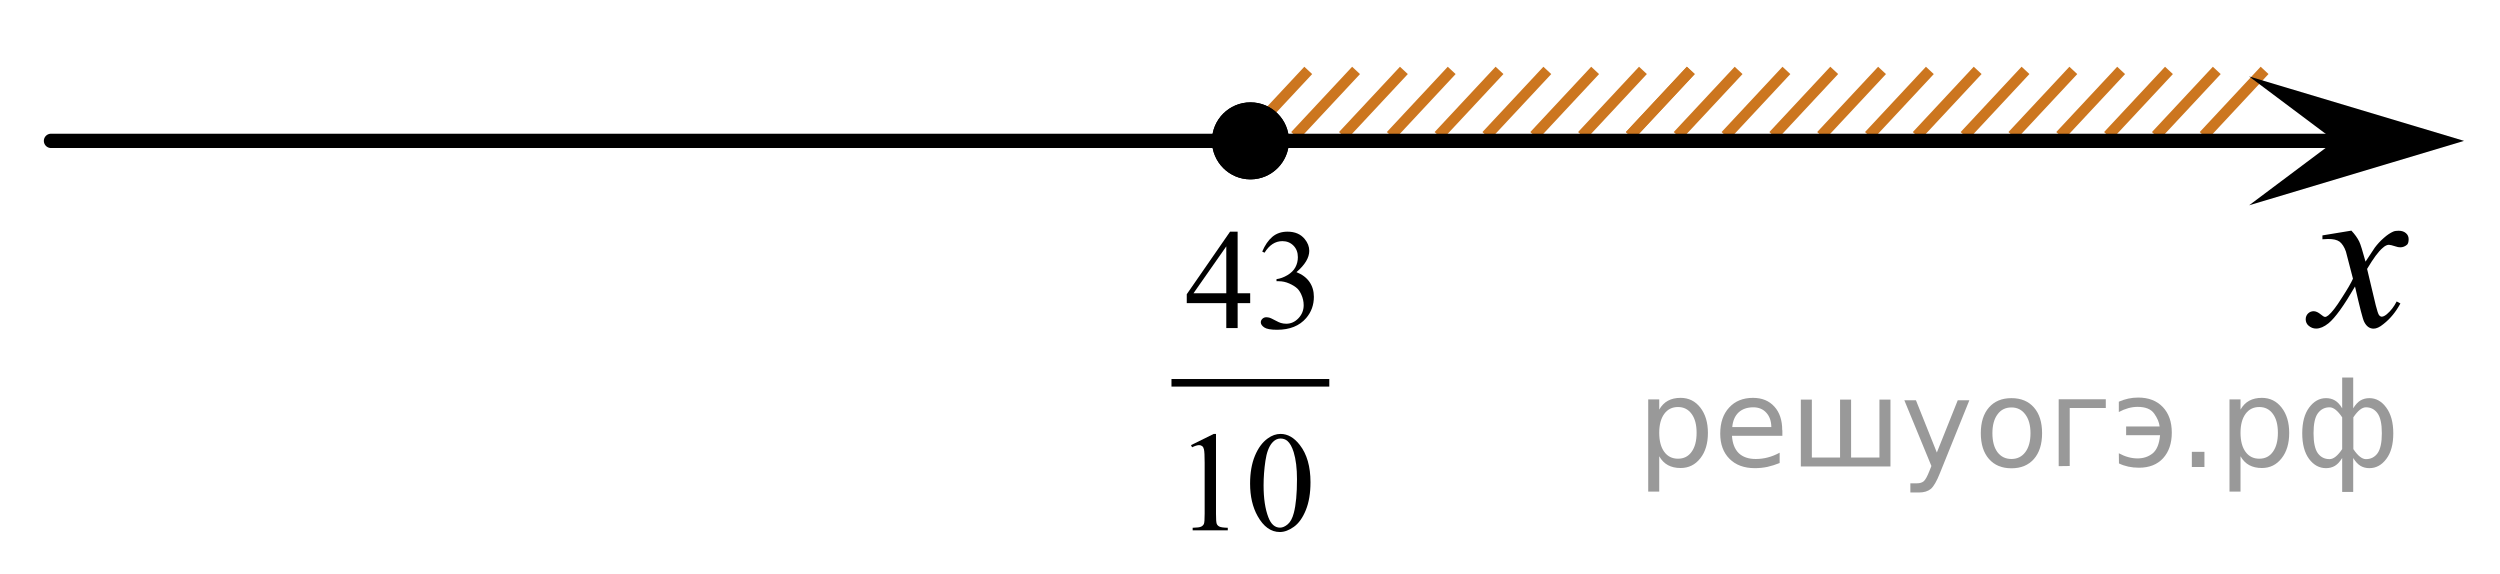<?xml version="1.0" encoding="utf-8"?>
<!-- Generator: Adobe Illustrator 16.0.0, SVG Export Plug-In . SVG Version: 6.00 Build 0)  -->
<!DOCTYPE svg PUBLIC "-//W3C//DTD SVG 1.1//EN" "http://www.w3.org/Graphics/SVG/1.1/DTD/svg11.dtd">
<svg version="1.1" id="Слой_1" xmlns="http://www.w3.org/2000/svg" xmlns:xlink="http://www.w3.org/1999/xlink" x="0px" y="0px"
	 width="174.612px" height="40.098px" viewBox="6.311 38.742 174.612 40.098" enable-background="new 6.311 38.742 174.612 40.098"
	 xml:space="preserve">
<line fill="none" stroke="#CC761F" stroke-width="0.75" stroke-miterlimit="10" x1="97.685" y1="43.66" x2="93.429" y2="48.22"/>
<line fill="none" stroke="#CC761F" stroke-width="0.75" stroke-miterlimit="10" x1="101.025" y1="43.66" x2="96.769" y2="48.22"/>
<line fill="none" stroke="#CC761F" stroke-width="0.75" stroke-miterlimit="10" x1="107.704" y1="43.66" x2="103.45" y2="48.22"/>
<line fill="none" stroke="#CC761F" stroke-width="0.75" stroke-miterlimit="10" x1="111.044" y1="43.658" x2="106.788" y2="48.22"/>
<line fill="none" stroke="#CC761F" stroke-width="0.75" stroke-miterlimit="10" x1="104.365" y1="43.66" x2="100.109" y2="48.22"/>
<line fill="none" stroke="#CC761F" stroke-width="0.75" stroke-miterlimit="10" x1="124.404" y1="43.658" x2="120.148" y2="48.22"/>
<line fill="none" stroke="#CC761F" stroke-width="0.75" stroke-miterlimit="10" x1="117.723" y1="43.66" x2="113.469" y2="48.22"/>
<line fill="none" stroke="#CC761F" stroke-width="0.75" stroke-miterlimit="10" x1="121.062" y1="43.658" x2="116.807" y2="48.22"/>
<line fill="none" stroke="#CC761F" stroke-width="0.75" stroke-miterlimit="10" x1="114.383" y1="43.66" x2="110.126" y2="48.22"/>
<line fill="none" stroke="#CC761F" stroke-width="0.75" stroke-miterlimit="10" x1="124.404" y1="43.66" x2="120.148" y2="48.22"/>
<line fill="none" stroke="#CC761F" stroke-width="0.75" stroke-miterlimit="10" x1="131.083" y1="43.66" x2="126.829" y2="48.22"/>
<line fill="none" stroke="#CC761F" stroke-width="0.75" stroke-miterlimit="10" x1="134.422" y1="43.658" x2="130.167" y2="48.22"/>
<line fill="none" stroke="#CC761F" stroke-width="0.75" stroke-miterlimit="10" x1="127.743" y1="43.66" x2="123.488" y2="48.22"/>
<line fill="none" stroke="#CC761F" stroke-width="0.75" stroke-miterlimit="10" x1="147.782" y1="43.658" x2="143.527" y2="48.22"/>
<line fill="none" stroke="#CC761F" stroke-width="0.75" stroke-miterlimit="10" x1="141.102" y1="43.66" x2="136.848" y2="48.22"/>
<line fill="none" stroke="#CC761F" stroke-width="0.75" stroke-miterlimit="10" x1="151.122" y1="43.66" x2="146.866" y2="48.22"/>
<line fill="none" stroke="#CC761F" stroke-width="0.75" stroke-miterlimit="10" x1="144.441" y1="43.658" x2="140.186" y2="48.22"/>
<line fill="none" stroke="#CC761F" stroke-width="0.75" stroke-miterlimit="10" x1="137.762" y1="43.66" x2="133.506" y2="48.22"/>
<line fill="none" stroke="#CC761F" stroke-width="0.75" stroke-miterlimit="10" x1="154.462" y1="43.66" x2="150.206" y2="48.22"/>
<line fill="none" stroke="#CC761F" stroke-width="0.75" stroke-miterlimit="10" x1="161.142" y1="43.66" x2="156.888" y2="48.22"/>
<line fill="none" stroke="#CC761F" stroke-width="0.75" stroke-miterlimit="10" x1="164.48" y1="43.658" x2="160.226" y2="48.22"/>
<line fill="none" stroke="#CC761F" stroke-width="0.75" stroke-miterlimit="10" x1="157.802" y1="43.66" x2="153.546" y2="48.22"/>
<line fill="none" stroke="#000000" stroke-linecap="round" stroke-linejoin="round" stroke-miterlimit="8" x1="9.873" y1="48.581" x2="169.496" y2="48.581"/>
<g>
	<g>
		<g>
			<g>
				<g>
					<g>
						<g>
							<g>
								<g>
									<g>
										<g>
											<g>
												<g>
													<g>
														<g>
															<g>
																<g>
																	<defs>
																		<rect id="SVGID_1_" x="164.725" y="51.91" width="12.356" height="13.729"/>
																	</defs>
																	<clipPath id="SVGID_2_">
																		<use xlink:href="#SVGID_1_"  overflow="visible"/>
																	</clipPath>
																	<g clip-path="url(#SVGID_2_)">
																		<path d="M170.543,54.85c0.24,0.256,0.427,0.514,0.55,0.77c0.09,0.18,0.229,0.646,0.438,1.396l0.648-0.979
																			c0.172-0.229,0.381-0.461,0.627-0.675c0.246-0.219,0.461-0.354,0.646-0.438c0.109-0.052,0.248-0.066,0.396-0.066
																			c0.213,0,0.381,0.06,0.506,0.17c0.125,0.105,0.188,0.252,0.188,0.414c0,0.188-0.036,0.313-0.104,0.386
																			c-0.144,0.123-0.295,0.188-0.479,0.188c-0.104,0-0.213-0.021-0.332-0.064c-0.229-0.073-0.385-0.112-0.465-0.112
																			c-0.117,0-0.266,0.063-0.42,0.206c-0.313,0.257-0.668,0.75-1.102,1.479l0.604,2.537
																			c0.099,0.389,0.174,0.613,0.229,0.688c0.063,0.076,0.127,0.11,0.189,0.11c0.104,0,0.225-0.063,0.354-0.17
																			c0.271-0.229,0.5-0.521,0.69-0.893l0.26,0.141c-0.313,0.58-0.703,1.063-1.184,1.438
																			c-0.271,0.225-0.498,0.32-0.688,0.32c-0.271,0-0.492-0.15-0.652-0.465c-0.104-0.188-0.313-1.021-0.646-2.479
																			c-0.771,1.332-1.385,2.188-1.853,2.571c-0.305,0.245-0.596,0.368-0.864,0.368c-0.195,0-0.377-0.069-0.539-0.215
																			c-0.117-0.104-0.188-0.256-0.188-0.438c0-0.162,0.063-0.299,0.161-0.398c0.105-0.104,0.24-0.162,0.396-0.162
																			c0.153,0,0.322,0.08,0.502,0.229c0.127,0.109,0.229,0.17,0.295,0.17c0.063,0,0.138-0.039,0.229-0.109
																			c0.229-0.188,0.553-0.598,0.939-1.219c0.396-0.609,0.658-1.063,0.78-1.342c-0.313-1.188-0.479-1.826-0.493-1.896
																			c-0.109-0.316-0.262-0.547-0.439-0.688c-0.186-0.134-0.438-0.189-0.807-0.189c-0.111,0-0.241,0.006-0.394,0.02
																			v-0.27L170.543,54.85z"/>
																	</g>
																</g>
															</g>
														</g>
													</g>
												</g>
											</g>
										</g>
									</g>
								</g>
							</g>
						</g>
					</g>
				</g>
			</g>
		</g>
	</g>
</g>
<polygon points="169.405,48.581 163.399,44.081 178.412,48.581 163.399,53.081 "/>
<path fill="none" stroke="#000000" stroke-linecap="round" stroke-linejoin="round" stroke-miterlimit="8" d="M6.311,38.742"/>
<path fill="none" stroke="#000000" stroke-linecap="round" stroke-linejoin="round" stroke-miterlimit="8" d="M180.923,72.335"/>
<g>
	<path d="M93.649,45.891c-1.48,0-2.688,1.195-2.688,2.688c0,1.48,1.203,2.691,2.688,2.691c1.479,0,2.688-1.207,2.688-2.691
		C96.34,47.098,95.137,45.891,93.649,45.891L93.649,45.891z"/>
	<path d="M93.649,45.891c-1.48,0-2.688,1.195-2.688,2.688c0,1.48,1.203,2.691,2.688,2.691c1.479,0,2.688-1.207,2.688-2.691
		C96.34,47.098,95.137,45.891,93.649,45.891L93.649,45.891z"/>
</g>
<g>
	
		<line fill="none" stroke="#000000" stroke-width="0.529" stroke-linecap="square" stroke-miterlimit="10" x1="88.397" y1="65.479" x2="98.891" y2="65.479"/>
	<g>
		<path d="M93.63,59.224v0.691h-0.876v1.742h-0.793v-1.742H89.2v-0.623l3.025-4.37h0.528v4.302H93.63z M91.961,59.224V55.95
			l-2.29,3.274H91.961z"/>
		<path d="M94.471,56.314c0.187-0.444,0.421-0.787,0.705-1.029c0.284-0.241,0.638-0.362,1.061-0.362
			c0.522,0,0.923,0.172,1.202,0.516c0.212,0.257,0.317,0.531,0.317,0.823c0,0.479-0.298,0.977-0.895,1.488
			c0.401,0.159,0.704,0.387,0.909,0.682s0.308,0.643,0.308,1.042c0,0.57-0.18,1.065-0.538,1.483
			c-0.469,0.546-1.146,0.818-2.035,0.818c-0.439,0-0.738-0.056-0.896-0.166c-0.159-0.11-0.238-0.229-0.238-0.355
			c0-0.094,0.038-0.177,0.113-0.248s0.166-0.106,0.271-0.106c0.08,0,0.162,0.013,0.245,0.038c0.055,0.017,0.178,0.076,0.37,0.178
			c0.192,0.103,0.326,0.163,0.399,0.183c0.119,0.036,0.245,0.054,0.38,0.054c0.327,0,0.611-0.128,0.854-0.385
			c0.242-0.256,0.363-0.56,0.363-0.909c0-0.257-0.056-0.507-0.168-0.75c-0.084-0.182-0.175-0.319-0.274-0.413
			c-0.138-0.13-0.327-0.248-0.567-0.354s-0.485-0.158-0.735-0.158h-0.154v-0.146c0.253-0.032,0.507-0.125,0.763-0.277
			c0.255-0.152,0.439-0.336,0.555-0.55c0.116-0.215,0.174-0.449,0.174-0.706c0-0.334-0.104-0.604-0.311-0.811
			s-0.464-0.309-0.771-0.309c-0.497,0-0.913,0.27-1.246,0.808L94.471,56.314z"/>
	</g>
	<g>
		<path d="M89.497,69.832l1.587-0.783h0.158v5.572c0,0.37,0.016,0.601,0.046,0.691s0.094,0.16,0.19,0.209
			c0.096,0.049,0.292,0.076,0.587,0.083v0.18h-2.453v-0.18c0.308-0.007,0.507-0.033,0.597-0.081c0.09-0.047,0.152-0.11,0.188-0.189
			s0.053-0.317,0.053-0.713v-3.563c0-0.479-0.017-0.788-0.048-0.925c-0.022-0.104-0.063-0.18-0.123-0.229s-0.131-0.073-0.214-0.073
			c-0.119,0-0.284,0.051-0.495,0.151L89.497,69.832z"/>
		<path d="M93.623,72.523c0-0.752,0.112-1.4,0.337-1.944c0.225-0.543,0.522-0.947,0.895-1.214c0.288-0.211,0.587-0.316,0.895-0.316
			c0.5,0,0.949,0.258,1.347,0.774c0.497,0.639,0.745,1.505,0.745,2.599c0,0.766-0.108,1.416-0.327,1.951
			c-0.218,0.535-0.496,0.924-0.834,1.165c-0.338,0.242-0.664,0.363-0.979,0.363c-0.622,0-1.14-0.372-1.554-1.115
			C93.798,74.16,93.623,73.406,93.623,72.523z M94.566,72.645c0,0.908,0.111,1.649,0.332,2.224c0.183,0.483,0.455,0.726,0.818,0.726
			c0.173,0,0.353-0.079,0.538-0.236c0.187-0.157,0.327-0.421,0.424-0.791c0.147-0.558,0.221-1.345,0.221-2.36
			c0-0.752-0.077-1.38-0.23-1.883c-0.116-0.373-0.265-0.638-0.447-0.793c-0.132-0.107-0.291-0.161-0.477-0.161
			c-0.218,0-0.412,0.099-0.582,0.297c-0.23,0.27-0.388,0.692-0.471,1.271C94.608,71.514,94.566,72.084,94.566,72.645z"/>
	</g>
</g>
<g style="stroke:none;fill:#000;fill-opacity:0.40"><path d="m 122.2,70.6 v 2.48 h -0.77 v -6.44 h 0.77 v 0.71 q 0.24,-0.42 0.61,-0.62 0.37,-0.20 0.88,-0.20 0.85,0 1.38,0.68 0.53,0.68 0.53,1.77 0,1.10 -0.53,1.77 -0.53,0.68 -1.38,0.68 -0.51,0 -0.88,-0.20 -0.37,-0.20 -0.61,-0.62 z m 2.61,-1.63 q 0,-0.85 -0.35,-1.32 -0.35,-0.48 -0.95,-0.48 -0.61,0 -0.96,0.48 -0.35,0.48 -0.35,1.32 0,0.85 0.35,1.33 0.35,0.48 0.96,0.48 0.61,0 0.95,-0.48 0.35,-0.48 0.35,-1.33 z"/><path d="m 130.8,68.8 v 0.38 h -3.52 q 0.05,0.79 0.47,1.21 0.43,0.41 1.19,0.41 0.44,0 0.85,-0.11 0.42,-0.11 0.82,-0.33 v 0.72 q -0.41,0.17 -0.85,0.27 -0.43,0.09 -0.88,0.09 -1.12,0 -1.77,-0.65 -0.65,-0.65 -0.65,-1.76 0,-1.15 0.62,-1.82 0.62,-0.68 1.67,-0.68 0.94,0 1.49,0.61 0.55,0.60 0.55,1.65 z m -0.77,-0.23 q -0.01,-0.63 -0.35,-1.00 -0.34,-0.38 -0.91,-0.38 -0.64,0 -1.03,0.36 -0.38,0.36 -0.44,1.02 z"/><path d="m 135.6,70.7 h 1.98 v -4.05 h 0.77 v 4.67 h -6.26 v -4.67 h 0.77 v 4.05 h 1.97 v -4.05 h 0.77 z"/><path d="m 141.8,71.8 q -0.33,0.83 -0.63,1.09 -0.31,0.25 -0.82,0.25 h -0.61 v -0.64 h 0.45 q 0.32,0 0.49,-0.15 0.17,-0.15 0.39,-0.71 l 0.14,-0.35 -1.89,-4.59 h 0.81 l 1.46,3.65 1.46,-3.65 h 0.81 z"/><path d="m 146.8,67.2 q -0.62,0 -0.97,0.48 -0.36,0.48 -0.36,1.32 0,0.84 0.35,1.32 0.36,0.48 0.98,0.48 0.61,0 0.97,-0.48 0.36,-0.48 0.36,-1.32 0,-0.83 -0.36,-1.31 -0.36,-0.49 -0.97,-0.49 z m 0,-0.65 q 1,0 1.57,0.65 0.57,0.65 0.57,1.80 0,1.15 -0.57,1.80 -0.57,0.65 -1.57,0.65 -1.00,0 -1.57,-0.65 -0.57,-0.65 -0.57,-1.80 0,-1.15 0.57,-1.80 0.57,-0.65 1.57,-0.65 z"/><path d="m 150.1,71.3 v -4.67 h 3.29 v 0.61 h -2.52 v 4.05 z"/><path d="m 154.3,70.4 q 0.66,0.36 1.31,0.36 0.61,0 1.05,-0.35 0.44,-0.36 0.52,-1.27 h -2.37 v -0.61 h 2.34 q -0.05,-0.44 -0.38,-0.90 -0.33,-0.47 -1.16,-0.47 -0.64,0 -1.31,0.36 v -0.72 q 0.65,-0.29 1.35,-0.29 1.09,0 1.72,0.66 0.63,0.66 0.63,1.79 0,1.12 -0.61,1.79 -0.61,0.66 -1.68,0.66 -0.79,0 -1.40,-0.30 z"/><path d="m 159.4,70.3 h 0.88 v 1.06 h -0.88 z"/><path d="m 162.8,70.6 v 2.48 h -0.77 v -6.44 h 0.77 v 0.71 q 0.24,-0.42 0.61,-0.62 0.37,-0.20 0.88,-0.20 0.85,0 1.38,0.68 0.53,0.68 0.53,1.77 0,1.10 -0.53,1.77 -0.53,0.68 -1.38,0.68 -0.51,0 -0.88,-0.20 -0.37,-0.20 -0.61,-0.62 z m 2.61,-1.63 q 0,-0.85 -0.35,-1.32 -0.35,-0.48 -0.95,-0.48 -0.61,0 -0.96,0.48 -0.35,0.48 -0.35,1.32 0,0.85 0.35,1.33 0.35,0.48 0.96,0.48 0.61,0 0.95,-0.48 0.35,-0.48 0.35,-1.33 z"/><path d="m 167.9,69.0 q 0,0.98 0.30,1.40 0.30,0.41 0.82,0.41 0.41,0 0.88,-0.70 v -2.22 q -0.47,-0.70 -0.88,-0.70 -0.51,0 -0.82,0.42 -0.30,0.41 -0.30,1.39 z m 2,4.10 v -2.37 q -0.24,0.39 -0.51,0.55 -0.27,0.16 -0.62,0.16 -0.70,0 -1.18,-0.64 -0.48,-0.65 -0.48,-1.79 0,-1.15 0.48,-1.80 0.49,-0.66 1.18,-0.66 0.35,0 0.62,0.16 0.28,0.16 0.51,0.55 v -2.15 h 0.77 v 2.15 q 0.24,-0.39 0.51,-0.55 0.28,-0.16 0.62,-0.16 0.70,0 1.18,0.66 0.49,0.66 0.49,1.80 0,1.15 -0.49,1.79 -0.48,0.64 -1.18,0.64 -0.35,0 -0.62,-0.16 -0.27,-0.16 -0.51,-0.55 v 2.37 z m 2.77,-4.10 q 0,-0.98 -0.30,-1.39 -0.30,-0.42 -0.81,-0.42 -0.41,0 -0.88,0.70 v 2.22 q 0.47,0.70 0.88,0.70 0.51,0 0.81,-0.41 0.30,-0.42 0.30,-1.40 z"/></g></svg>

<!--File created and owned by https://sdamgia.ru. Copying is prohibited. All rights reserved.-->
